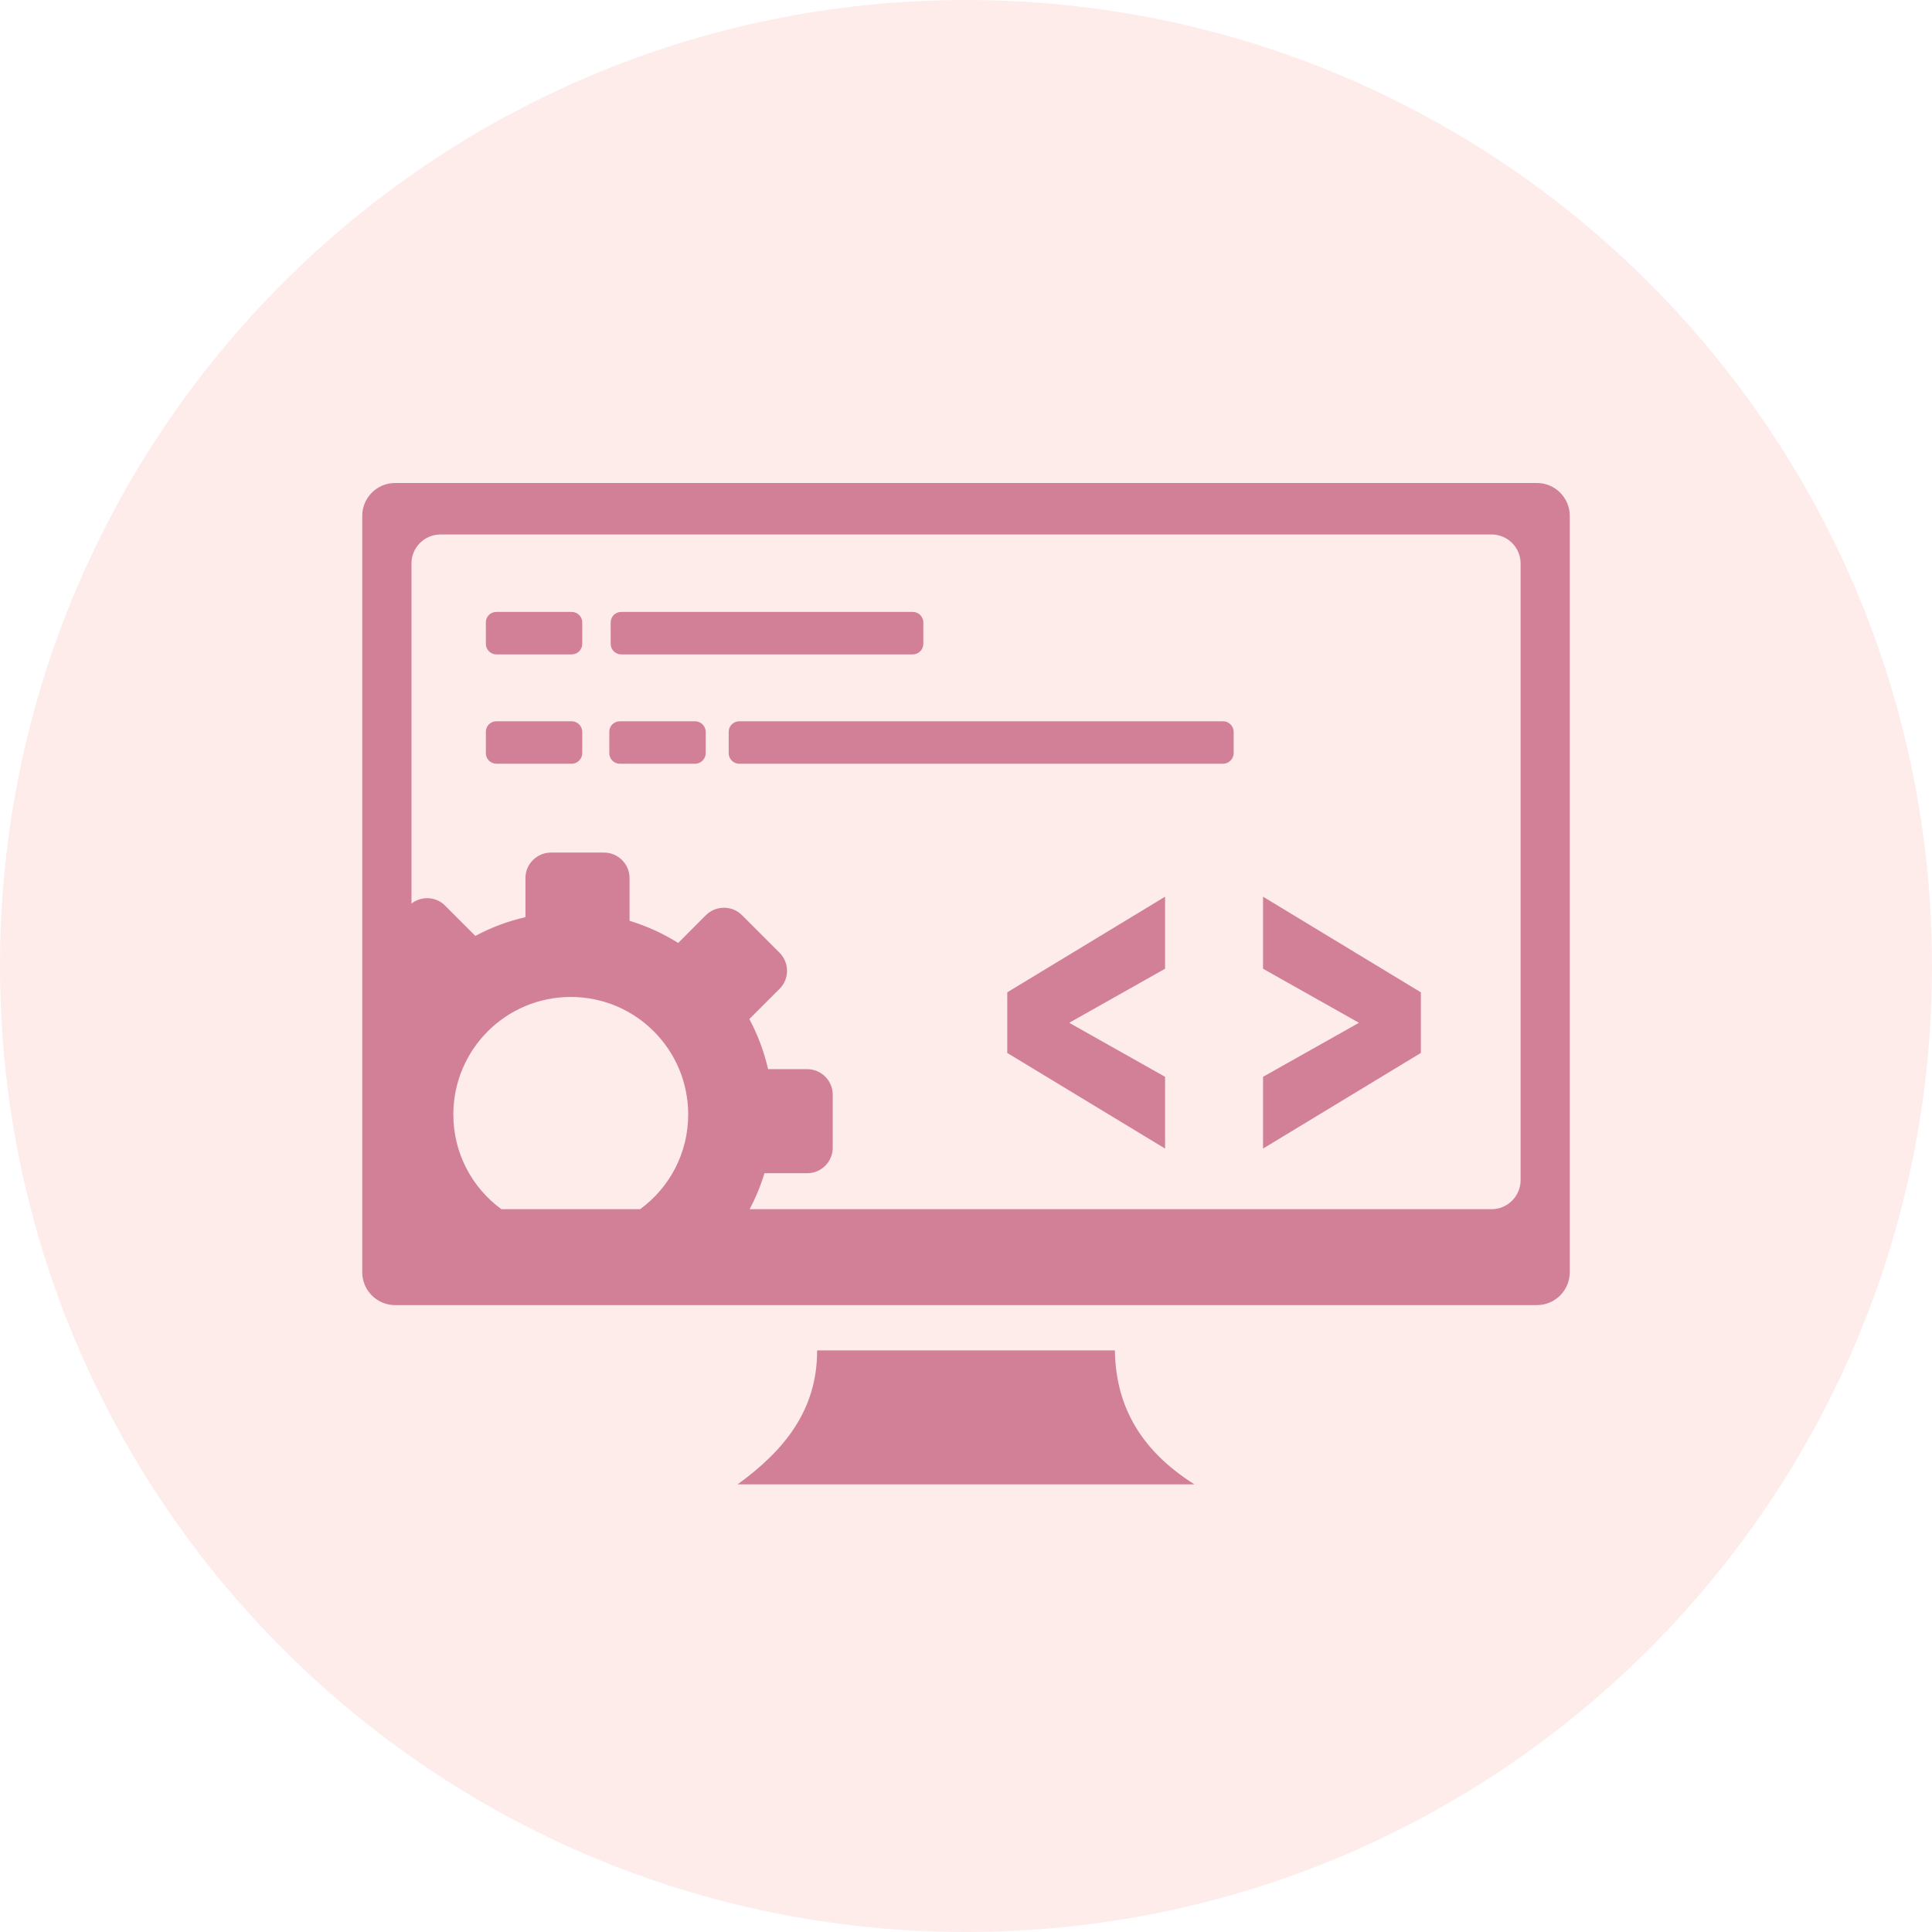 <svg width="48" height="48" viewBox="0 0 48 48" fill="none" xmlns="http://www.w3.org/2000/svg">
<g clip-path="url(#clip0_311_101916)">
<path opacity="0.1" d="M24 48C37.255 48 48 37.255 48 24C48 10.745 37.255 0 24 0C10.745 0 0 10.745 0 24C0 37.255 10.745 48 24 48Z" fill="#F44336"/>
<g clip-path="url(#clip1_311_101916)">
<path fill-rule="evenodd" clip-rule="evenodd" d="M9.815 12H38.185C38.634 12 39 12.366 39 12.815V31.609C39 32.059 38.634 32.425 38.185 32.425H9.815C9.366 32.425 9 32.059 9 31.609V12.815C9 12.366 9.366 12 9.815 12ZM28.946 28.536L25.025 26.16V24.654L28.946 22.278V24.068L26.564 25.411L28.946 26.753V28.536ZM31.38 28.536L35.301 26.16V24.654L31.38 22.278V24.068L33.763 25.411L31.38 26.753V28.536ZM18.434 22.737L19.369 23.672C19.615 23.919 19.615 24.322 19.369 24.566L18.617 25.318C18.824 25.706 18.983 26.123 19.083 26.563H20.057C20.404 26.563 20.689 26.849 20.689 27.195V28.516C20.689 28.863 20.404 29.148 20.057 29.148H18.993C18.898 29.461 18.775 29.759 18.624 30.042H37.059C37.455 30.042 37.779 29.717 37.779 29.322V13.999C37.779 13.604 37.457 13.279 37.059 13.279H10.943C10.545 13.279 10.221 13.604 10.223 13.999V22.449C10.47 22.256 10.834 22.271 11.058 22.5L11.81 23.252C12.198 23.045 12.616 22.886 13.055 22.786V21.812C13.055 21.465 13.341 21.182 13.688 21.182H15.008C15.355 21.182 15.641 21.468 15.641 21.814V22.877C16.07 23.008 16.478 23.194 16.849 23.428L17.538 22.737C17.787 22.491 18.187 22.491 18.434 22.737ZM14.181 24.769C15.792 24.769 17.098 26.075 17.098 27.689C17.098 28.655 16.629 29.512 15.904 30.042H12.457C11.732 29.512 11.263 28.655 11.263 27.689C11.263 26.075 12.569 24.769 14.181 24.769ZM12.332 17.92H14.205C14.349 17.92 14.466 18.043 14.466 18.182V18.714C14.466 18.855 14.344 18.975 14.205 18.975H12.332C12.191 18.975 12.071 18.858 12.071 18.714V18.182C12.069 18.038 12.186 17.92 12.332 17.92ZM15.433 15.203H22.679C22.823 15.203 22.94 15.323 22.94 15.464V15.997C22.94 16.141 22.821 16.258 22.679 16.258H15.433C15.289 16.258 15.172 16.141 15.172 15.997V15.464C15.172 15.32 15.289 15.203 15.433 15.203ZM12.332 15.203H14.205C14.349 15.203 14.466 15.32 14.466 15.464V15.997C14.466 16.141 14.349 16.258 14.205 16.258H12.332C12.188 16.258 12.071 16.141 12.071 15.997V15.464C12.069 15.32 12.186 15.203 12.332 15.203ZM18.365 17.92H30.389C30.533 17.92 30.65 18.043 30.65 18.182V18.714C30.65 18.853 30.528 18.975 30.389 18.975H18.365C18.224 18.975 18.104 18.858 18.104 18.714V18.182C18.104 18.038 18.221 17.92 18.365 17.92ZM15.399 17.92H17.271C17.416 17.92 17.533 18.043 17.533 18.182V18.714C17.533 18.855 17.411 18.975 17.271 18.975H15.399C15.257 18.975 15.138 18.858 15.138 18.714V18.182C15.135 18.038 15.255 17.92 15.399 17.92ZM20.301 33.55H27.699C27.718 34.83 28.246 35.975 29.674 36.878H18.326C19.469 36.05 20.306 35.044 20.301 33.55Z" fill="#D27F98"/>
</g>
</g>
<defs>
<clipPath id="clip0_311_101916">
<rect width="48" height="48" fill="white"/>
</clipPath>
<clipPath id="clip1_311_101916">
<rect width="30" height="24.878" fill="white" transform="translate(9 12)"/>
</clipPath>
</defs>
</svg>
